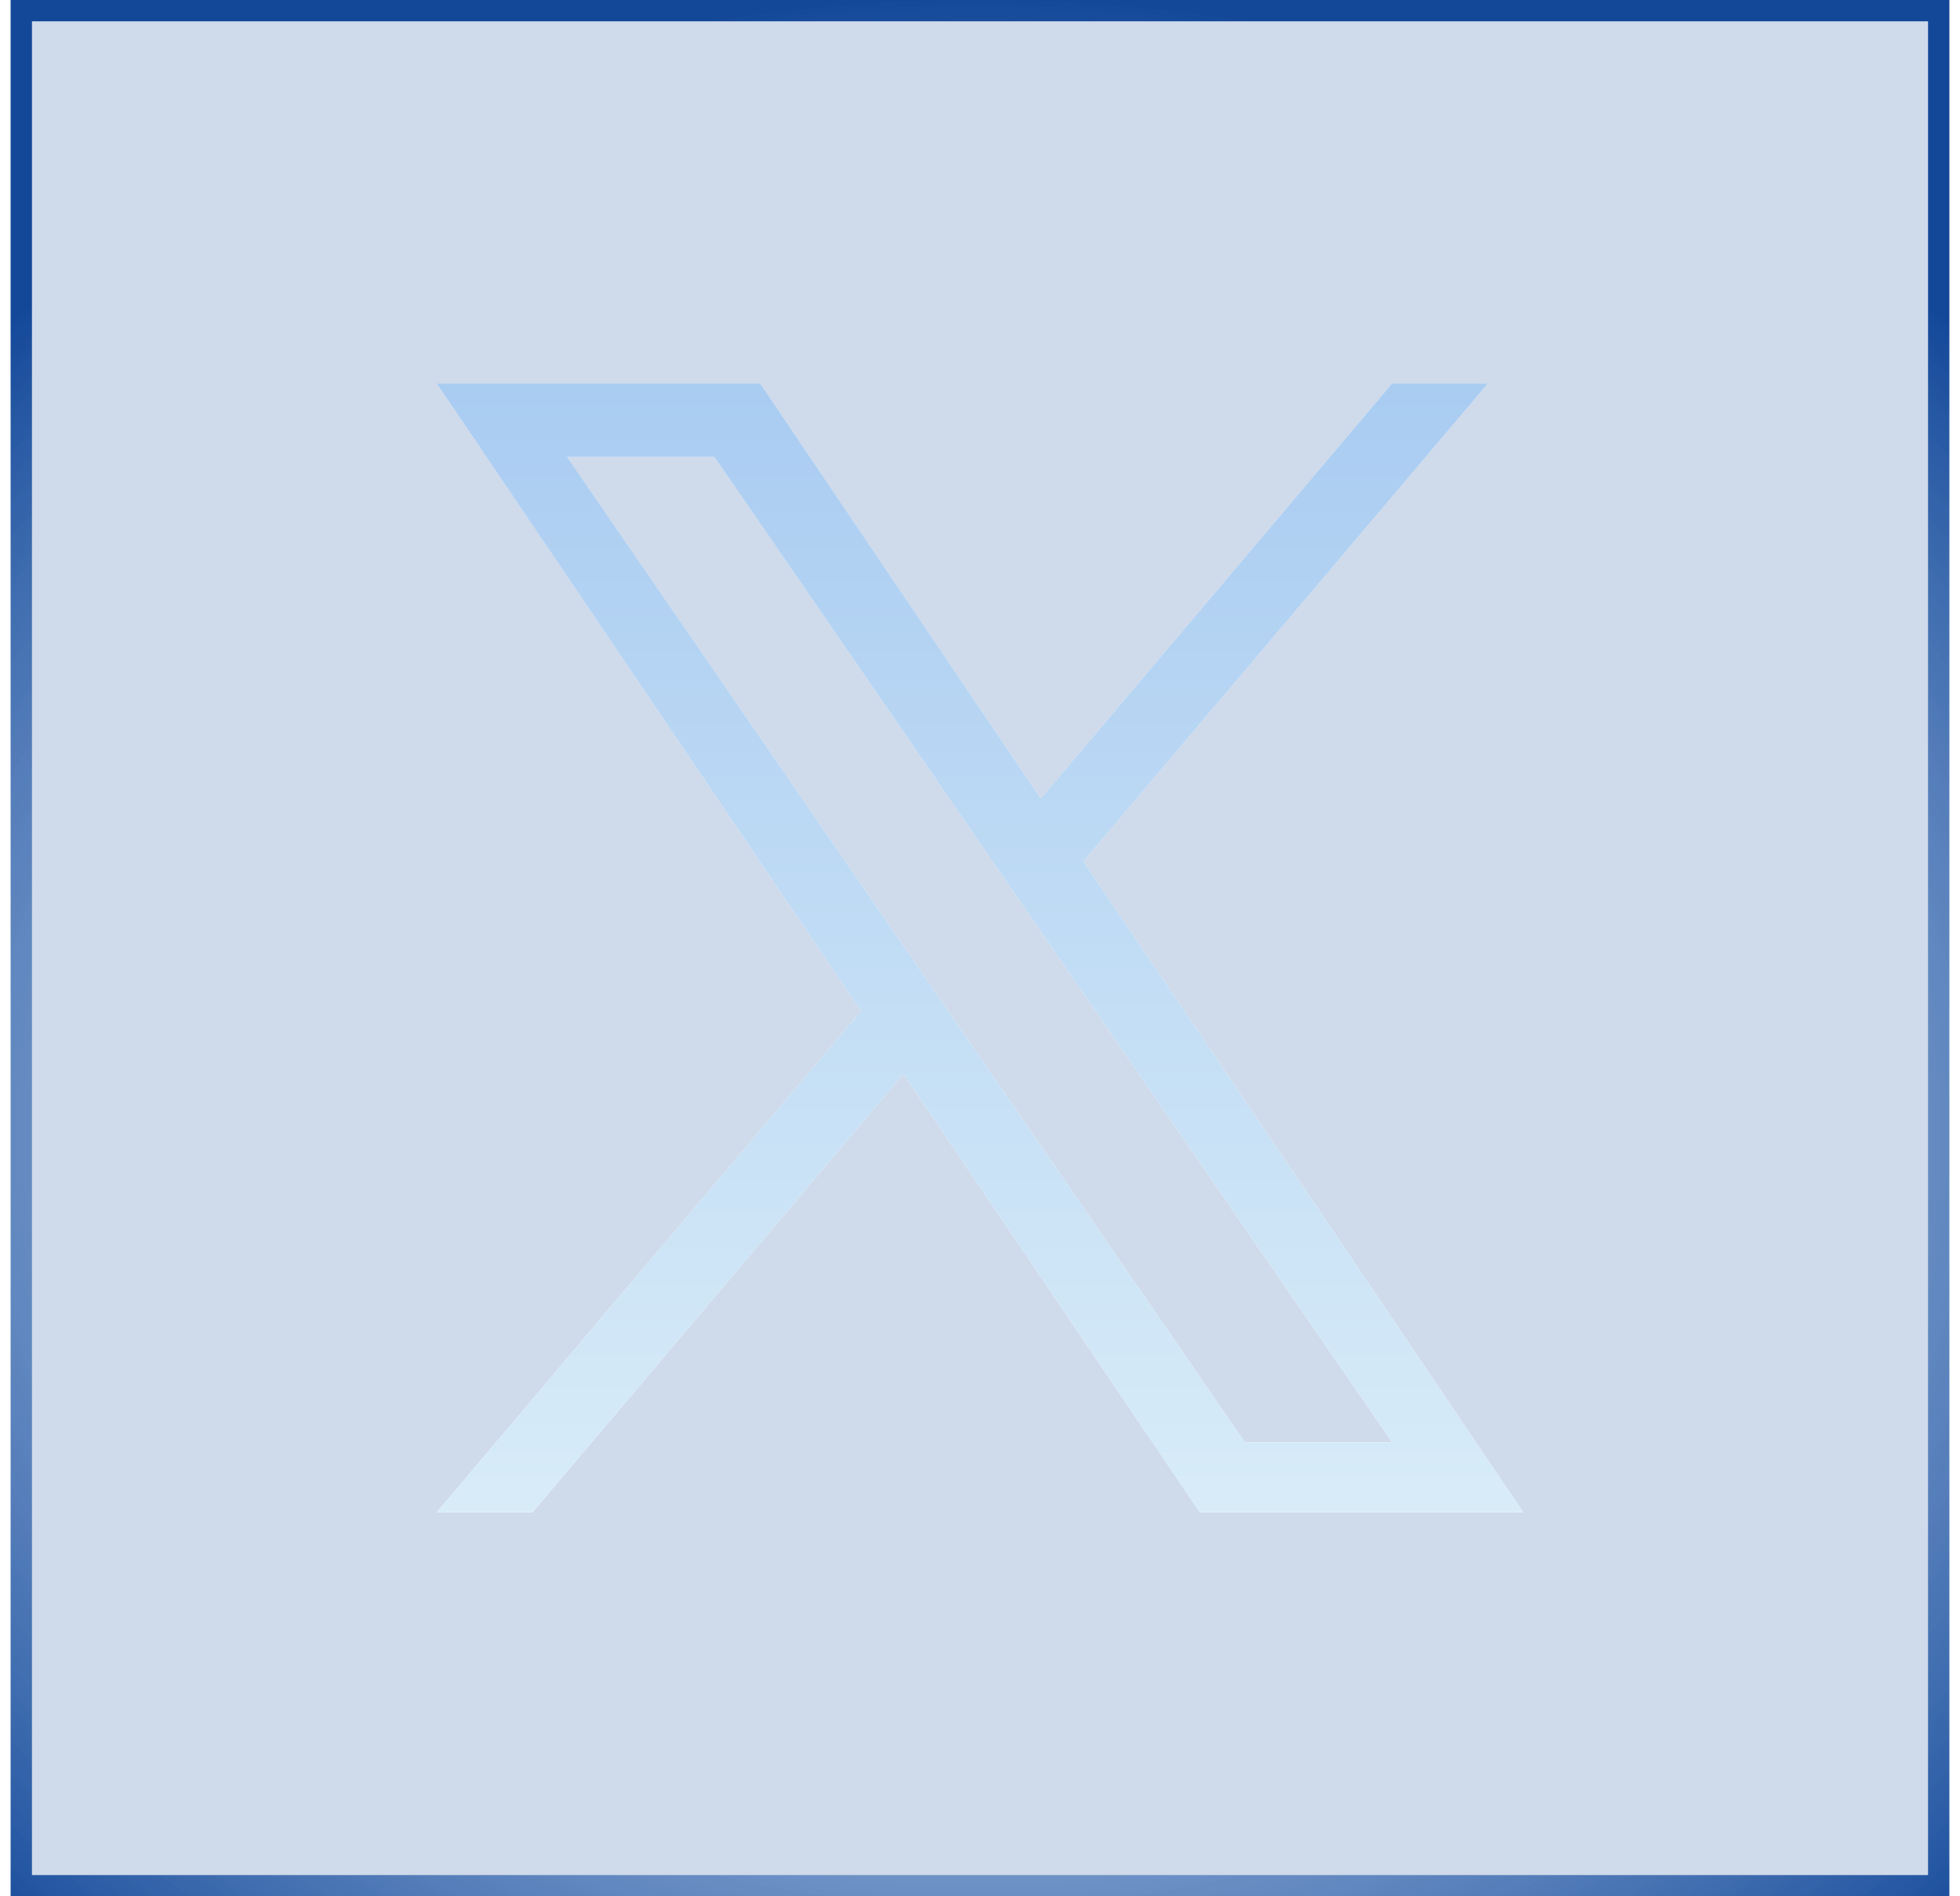 <svg width="92" height="89" viewBox="0 0 92 89" fill="none" xmlns="http://www.w3.org/2000/svg">
<g filter="url(#filter0_i_38_9160)">
<rect x="0.5" width="91" height="89" fill="#134899" fill-opacity="0.2"/>
<rect x="1" y="0.5" width="90" height="88" stroke="url(#paint0_radial_38_9160)"/>
<g clip-path="url(#clip0_38_9160)">
<path d="M50.852 40.43L69.838 18H65.339L48.853 37.476L35.686 18H20.5L40.411 47.451L20.5 70.973H24.999L42.408 50.406L56.314 70.973H71.5L50.851 40.43H50.852ZM44.69 47.711L42.672 44.778L26.62 21.442H33.531L46.485 40.275L48.502 43.208L65.341 67.687H58.43L44.69 47.712V47.711Z" fill="white"/>
<path d="M50.852 40.43L69.838 18H65.339L48.853 37.476L35.686 18H20.5L40.411 47.451L20.5 70.973H24.999L42.408 50.406L56.314 70.973H71.5L50.851 40.43H50.852ZM44.69 47.711L42.672 44.778L26.62 21.442H33.531L46.485 40.275L48.502 43.208L65.341 67.687H58.43L44.69 47.712V47.711Z" fill="url(#paint1_linear_38_9160)"/>
</g>
</g>
<defs>
<filter id="filter0_i_38_9160" x="0.5" y="0" width="91" height="89" filterUnits="userSpaceOnUse" color-interpolation-filters="sRGB">
<feFlood flood-opacity="0" result="BackgroundImageFix"/>
<feBlend mode="normal" in="SourceGraphic" in2="BackgroundImageFix" result="shape"/>
<feColorMatrix in="SourceAlpha" type="matrix" values="0 0 0 0 0 0 0 0 0 0 0 0 0 0 0 0 0 0 127 0" result="hardAlpha"/>
<feOffset/>
<feGaussianBlur stdDeviation="24"/>
<feComposite in2="hardAlpha" operator="arithmetic" k2="-1" k3="1"/>
<feColorMatrix type="matrix" values="0 0 0 0 0.78 0 0 0 0 0.827 0 0 0 0 0.918 0 0 0 0.05 0"/>
<feBlend mode="normal" in2="shape" result="effect1_innerShadow_38_9160"/>
</filter>
<radialGradient id="paint0_radial_38_9160" cx="0" cy="0" r="1" gradientUnits="userSpaceOnUse" gradientTransform="translate(45.916 53.4) rotate(-90) scale(53.4 65.69)">
<stop stop-color="#AECFF2" stop-opacity="0.24"/>
<stop offset="1" stop-color="#134899"/>
</radialGradient>
<linearGradient id="paint1_linear_38_9160" x1="65.876" y1="70.973" x2="65.876" y2="-1.52" gradientUnits="userSpaceOnUse">
<stop stop-color="#D8ECF8"/>
<stop offset="1" stop-color="#98C0EF"/>
</linearGradient>
<clipPath id="clip0_38_9160">
<rect width="51" height="53" fill="white" transform="translate(20.5 18)"/>
</clipPath>
</defs>
</svg>
